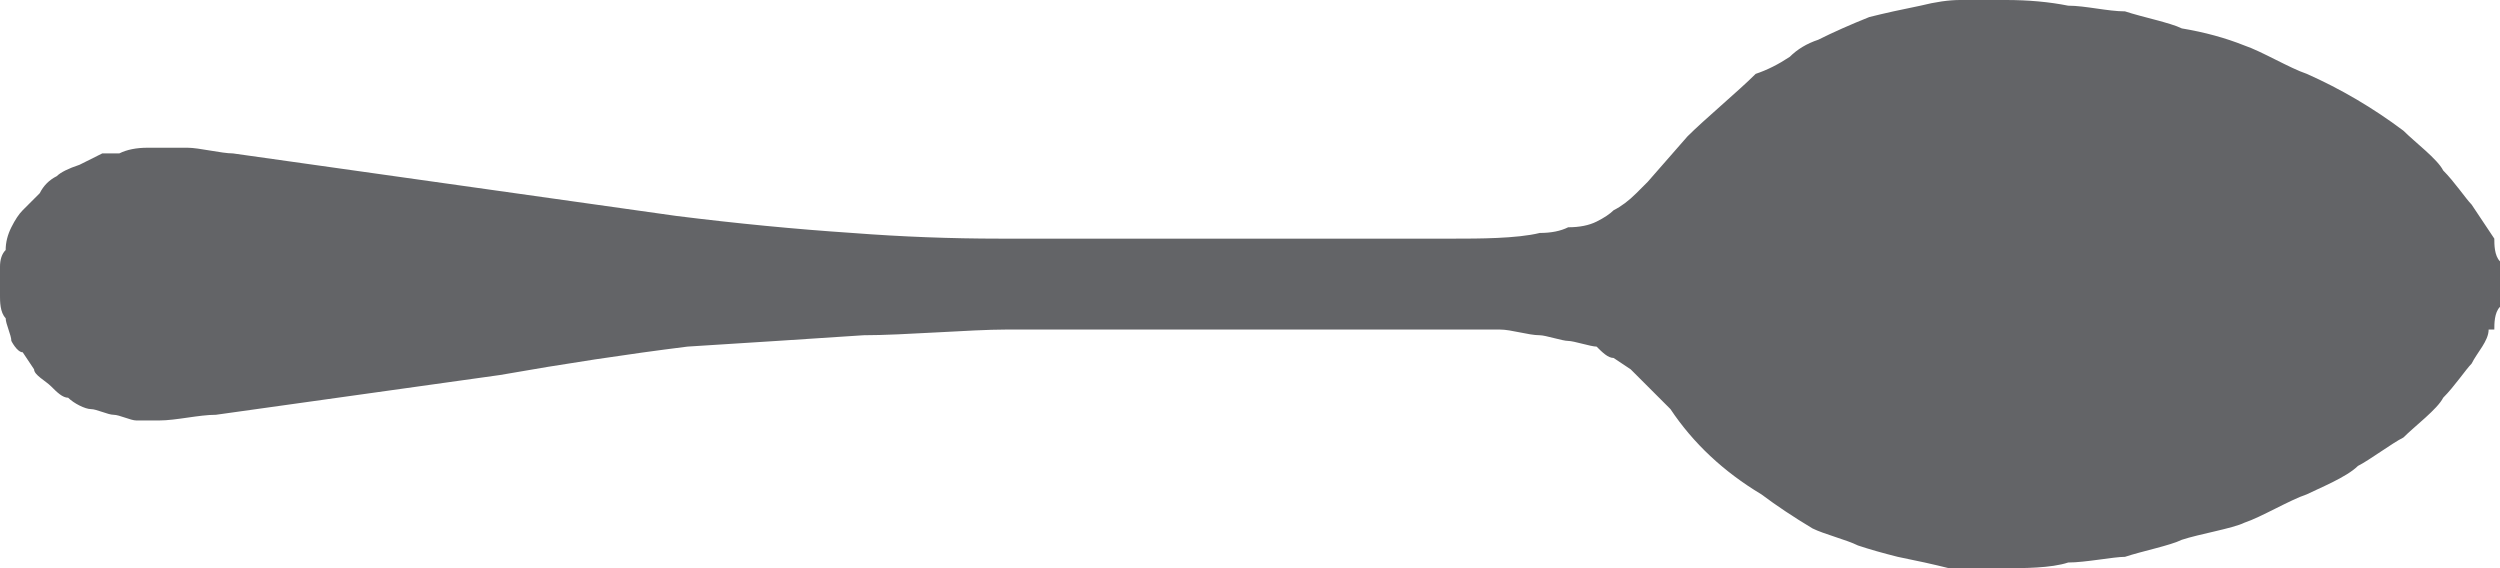 <?xml version="1.0" encoding="UTF-8"?>
<svg xmlns="http://www.w3.org/2000/svg" version="1.2" viewBox="0 0 44 10" width="44" height="10">
  <title>image</title>
  <style>
		.s0 { fill: #636467 } 
	</style>
  <path class="s0" d="m44 4.6c-0.1-0.1-0.1-0.3-0.1-0.4q-0.2-0.3-0.4-0.6c-0.1-0.1-0.3-0.4-0.5-0.6-0.1-0.2-0.5-0.5-0.7-0.7q-0.8-0.6-1.7-1c-0.3-0.1-0.8-0.4-1.1-0.5q-0.5-0.2-1.1-0.3c-0.2-0.1-0.7-0.2-1-0.3-0.3 0-0.7-0.1-1-0.1q-0.5-0.1-1.1-0.1h-0.1c-0.2 0-0.5 0-0.7 0q-0.3 0-0.7 0.1-0.5 0.1-0.9 0.2-0.5 0.2-0.9 0.4 0 0 0 0-0.3 0.1-0.5 0.3-0.3 0.2-0.6 0.3c-0.3 0.3-0.9 0.8-1.2 1.1l-0.7 0.8-0.2 0.2q-0.2 0.2-0.4 0.3-0.1 0.1-0.3 0.2-0.2 0.1-0.5 0.1-0.2 0.1-0.5 0.1c-0.4 0.1-1.1 0.1-1.5 0.1h-0.1-4.3c-0.9 0-2.7 0-3.6 0q-1.3 0-2.6-0.1-1.5-0.1-3.1-0.3l-7.8-1.1c-0.2 0-0.6-0.1-0.8-0.1-0.2 0-0.4 0-0.6 0h-0.1q-0.3 0-0.5 0.1-0.2 0-0.3 0-0.2 0.1-0.4 0.2-0.3 0.1-0.4 0.2-0.2 0.1-0.3 0.3-0.1 0.1-0.3 0.3-0.1 0.1-0.2 0.3-0.1 0.2-0.1 0.4-0.1 0.1-0.1 0.3 0 0.1 0 0.3v0.1 0.1c0 0.1 0 0.3 0.1 0.4q0 0 0 0c0 0.1 0.1 0.3 0.1 0.4 0 0 0.1 0.2 0.2 0.2l0.2 0.3c0 0.1 0.2 0.2 0.3 0.3 0.1 0.1 0.2 0.2 0.3 0.2 0.1 0.1 0.3 0.2 0.4 0.2 0.1 0 0.3 0.1 0.4 0.1 0.1 0 0.3 0.1 0.4 0.1 0.1 0 0.2 0 0.3 0h0.1c0.3 0 0.7-0.1 1-0.1l5-0.7q1.7-0.3 3.3-0.5 1.6-0.1 3.1-0.2c0.7 0 1.9-0.1 2.5-0.1 0.9 0 2.6 0 3.5 0 0.9 0 2.6 0 3.5 0h0.1c0.4 0 1.2 0 1.6 0 0.2 0 0.5 0.1 0.7 0.1 0.1 0 0.4 0.1 0.5 0.1 0.1 0 0.4 0.1 0.5 0.1 0.1 0.1 0.2 0.2 0.3 0.2l0.3 0.2 0.2 0.2c0.2 0.2 0.4 0.4 0.5 0.5q0.6 0.9 1.6 1.5 0.4 0.3 0.9 0.6c0.2 0.1 0.6 0.2 0.8 0.3q0.3 0.1 0.7 0.2 0.5 0.1 0.9 0.2c0.2 0 0.6 0 0.9 0h0.1c0.3 0 0.8 0 1.1-0.1 0.3 0 0.8-0.1 1-0.1 0.3-0.1 0.8-0.2 1-0.3 0.3-0.1 0.9-0.2 1.1-0.3 0.3-0.1 0.8-0.4 1.1-0.5 0.2-0.1 0.7-0.3 0.9-0.5 0.2-0.1 0.6-0.4 0.8-0.5 0.2-0.2 0.6-0.5 0.7-0.7 0.2-0.2 0.4-0.5 0.5-0.6 0.1-0.2 0.3-0.4 0.3-0.6q0.1 0 0.1 0c0-0.1 0-0.3 0.1-0.4 0-0.1 0-0.3 0-0.4 0-0.1 0-0.3 0-0.4z"></path>
</svg>
